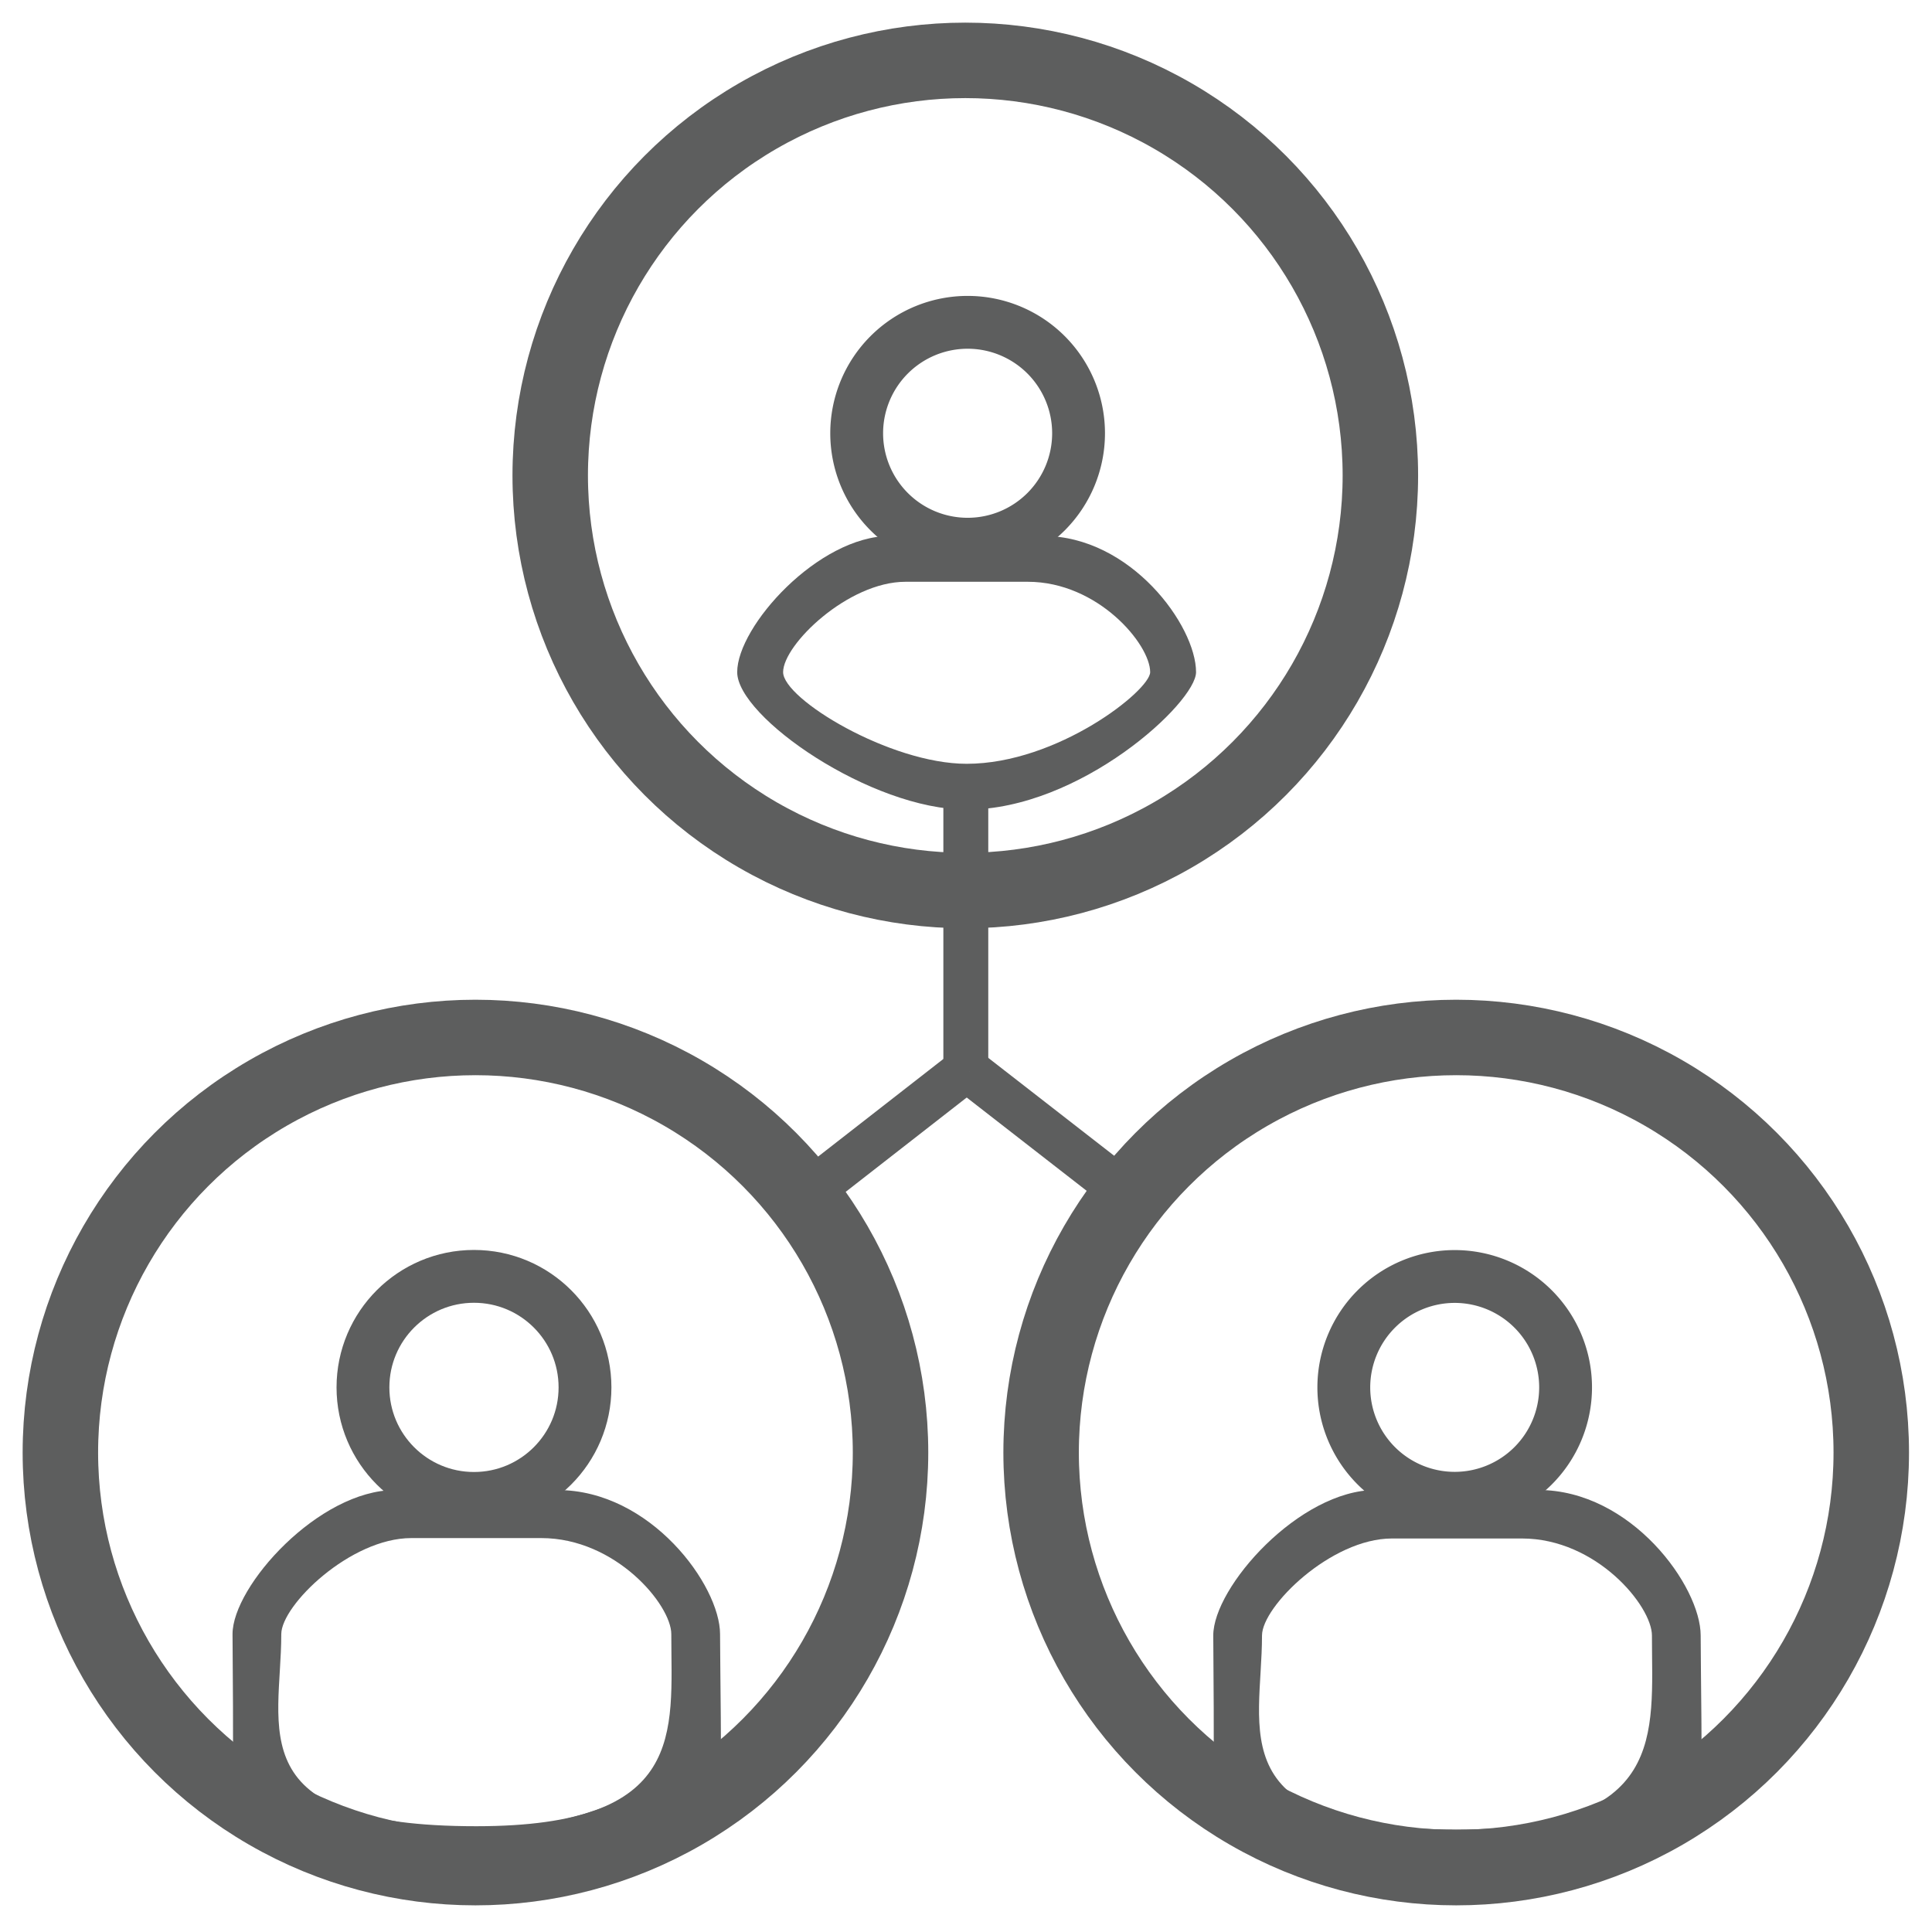 <svg xmlns="http://www.w3.org/2000/svg" xmlns:xlink="http://www.w3.org/1999/xlink" width="39.987" height="39.987" viewBox="0 0 512 512">
  <defs>
    <style>
      .cls-1 {
        filter: url(#filter);
      }

      .cls-2, .cls-3, .cls-5 {
        fill: none;
        stroke: #5d5e5e;
      }

      .cls-2 {
        stroke-width: 20px;
      }

      .cls-3, .cls-5 {
        stroke-linecap: round;
        stroke-linejoin: round;
        stroke-width: 14px;
      }

      .cls-3, .cls-4 {
        fill-rule: evenodd;
      }

      .cls-4 {
        fill: #5d5e5e;
      }
    </style>
    <filter id="filter" filterUnits="userSpaceOnUse">
      <feFlood result="flood" flood-color="#636363" flood-opacity="0.9"/>
      <feComposite result="composite" operator="in" in2="SourceGraphic"/>
      <feBlend result="blend" in2="SourceGraphic"/>
    </filter>
  </defs>
  <g id="Student_Management" data-name="Student Management" class="cls-1">
    <circle class="cls-2" cx="255.813" cy="126" r="110"/>
    <path id="Ellipse_2_copy" data-name="Ellipse 2 copy" class="cls-3" d="M256.447,85.419a29.4,29.4,0,1,1-29.417,29.4A29.408,29.408,0,0,1,256.447,85.419Z"/>
    <path id="Ellipse_2_copy_2" data-name="Ellipse 2 copy 2" class="cls-4" d="M276.436,142.033c23.246,0,40.53,23.8,40.53,36.09,0,8.075-30.681,36.437-60.8,36.437-25.36,0-60.8-24.563-60.8-36.437,0-12.132,21.511-36.09,40.53-36.09h40.531Zm-4.053,12.145c18.6,0,32.424,16.573,32.424,23.945,0,4.845-24.545,24.291-48.636,24.291-20.288,0-48.637-17.166-48.637-24.291,0-7.279,17.209-23.945,32.424-23.945h32.425Z"/>
    <circle id="Ellipse_2_copy_3" data-name="Ellipse 2 copy 3" class="cls-2" cx="126" cy="384.938" r="110"/>
    <circle id="Ellipse_2_copy_3-2" data-name="Ellipse 2 copy 3" class="cls-5" cx="125.609" cy="367.672" r="29.422"/>
    <path id="Ellipse_2_copy_3-3" data-name="Ellipse 2 copy 3" class="cls-4" d="M147.755,394.88c24.7,0,43.068,25.305,43.068,38.18,0,8.461.515,37.1,0,38.18-29.917,15.944-81.017,30.31-129.2,0,0.319-6.222,0-32.35,0-38.18,0-12.712,22.857-38.18,43.067-38.18h43.067Zm-4.306,12.727c19.761,0,34.453,17.728,34.453,25.453,0,26.155,4.226,50.907-51.68,50.907-63.02,0-51.68-25.943-51.68-50.907,0-7.627,18.286-25.453,34.454-25.453h34.454Z"/>
    <path id="Ellipse_2_copy_7" data-name="Ellipse 2 copy 7" class="cls-4" d="M407.641,394.86c24.695,0,43.056,25.56,43.056,38.565,0,8.546.515,37.472,0,38.564-29.909,16.105-81,30.616-129.169,0,0.318-6.284,0-32.676,0-38.564,0-12.841,22.851-38.565,43.056-38.565h43.057Zm-4.306,12.855c19.756,0,34.445,17.907,34.445,25.71,0,26.418,4.224,51.419-51.668,51.419-63,0-51.667-26.2-51.667-51.419,0-7.7,18.281-25.71,34.445-25.71h34.445Z"/>
    <circle id="Ellipse_2_copy_4" data-name="Ellipse 2 copy 4" class="cls-2" cx="385.906" cy="384.938" r="110"/>
    <path id="Ellipse_2_copy_5" data-name="Ellipse 2 copy 5" class="cls-3" d="M385.54,338.283a29.387,29.387,0,1,1-29.417,29.386A29.4,29.4,0,0,1,385.54,338.283Z"/>
    <g>
      <path id="Rectangle_3_copy_2" data-name="Rectangle 3 copy 2" class="cls-4" d="M259.4,288.349L211,326.079l-6.01-10.363,48.7-37.954Z"/>
      <path id="Rectangle_3_copy_4" data-name="Rectangle 3 copy 4" class="cls-4" d="M254.084,289.217l47.079,36.617,5.963-10.324-47.378-36.84Z"/>
    </g>
    <path id="Rectangle_3_copy_3" data-name="Rectangle 3 copy 3" class="cls-4" d="M250,206.241h11.9v77.615H250V206.241Z"/>
  </g>
</svg>
